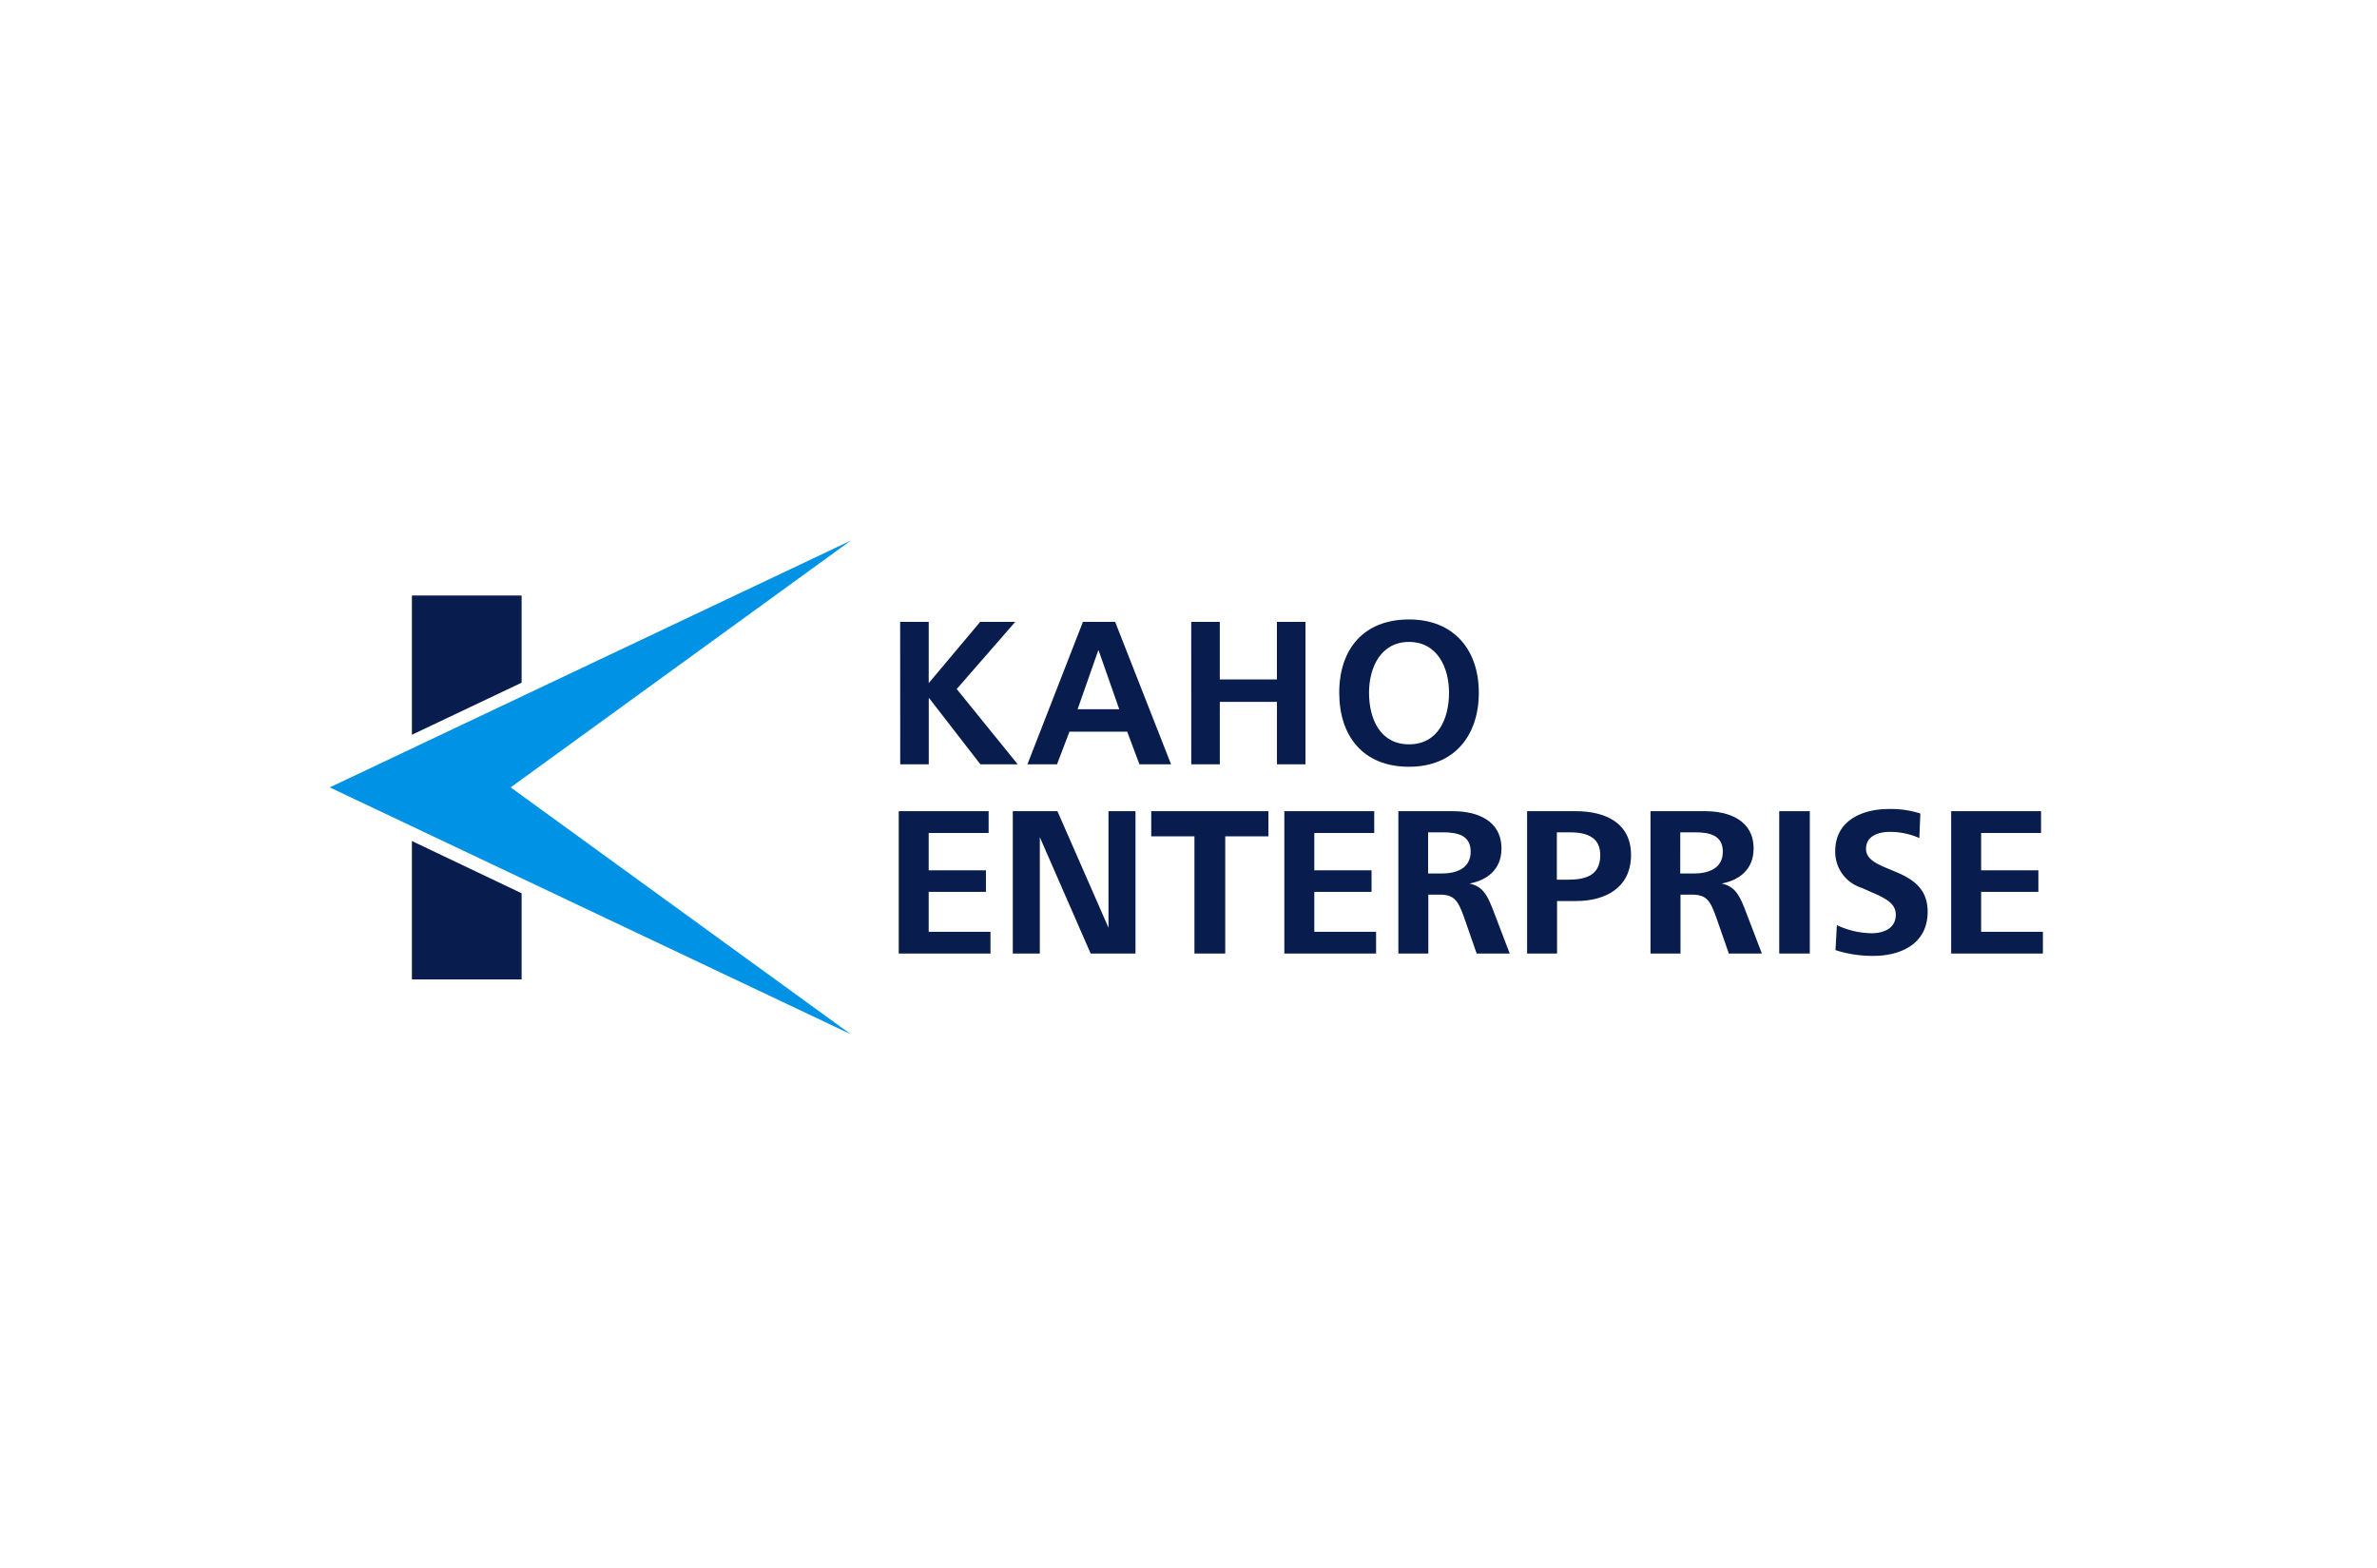 <svg xmlns="http://www.w3.org/2000/svg" width="235" height="155" viewBox="0 0 235 155">
  <g id="グループ_501" data-name="グループ 501" transform="translate(-2078 -2287)">
    <rect id="長方形_397" data-name="長方形 397" width="235" height="155" transform="translate(2078 2287)" fill="none"/>
    <g id="グループ_500" data-name="グループ 500" transform="translate(2110.6 2340.438)">
      <g id="グループ_311" data-name="グループ 311" transform="translate(0 0)">
        <path id="パス_969" data-name="パス 969" d="M1868.729,122.794h10.846V114.28l-10.846-5.165Z" transform="translate(-1860.606 -79.413)" fill="#081d4e"/>
        <path id="パス_970" data-name="パス 970" d="M1879.575,84.136h-10.846V97.9l10.846-5.146Z" transform="translate(-1860.606 -78.704)" fill="#081d4e"/>
        <path id="パス_971" data-name="パス 971" d="M1878.256,102.945l33.628-24.4-51.516,24.4,51.508,24.4Z" transform="translate(-1860.369 -78.545)" fill="#0092e5"/>
      </g>
      <path id="パス_972" data-name="パス 972" d="M1918.263,120.151V106.079h8.888v2.152h-5.925v3.692h5.659v2.131h-5.659V118h6.109v2.152Z" transform="translate(-1862.011 -79.327)" fill="#081d4e"/>
      <path id="パス_973" data-name="パス 973" d="M1929.87,120.151V106.079h4.412l5.047,11.52v-11.52H1942v14.072h-4.433l-5.025-11.5v11.5Z" transform="translate(-1862.34 -79.327)" fill="#081d4e"/>
      <path id="パス_974" data-name="パス 974" d="M1948.227,120.151V108.568h-4.27v-2.489h11.584v2.489h-4.269v11.583Z" transform="translate(-1862.74 -79.327)" fill="#081d4e"/>
      <path id="パス_975" data-name="パス 975" d="M1957.5,120.151V106.079h8.886v2.152h-5.924v3.692h5.658v2.131h-5.658V118h6.108v2.152Z" transform="translate(-1863.124 -79.327)" fill="#081d4e"/>
      <path id="パス_976" data-name="パス 976" d="M1969.1,120.151V106.079h5.394c2.349,0,4.8.886,4.8,3.692,0,2.068-1.41,3.123-3.146,3.46,1.165.274,1.655.929,2.227,2.384l1.736,4.536h-3.269l-1.226-3.523c-.612-1.709-.96-2.3-2.452-2.3h-1.1v5.823Zm2.942-7.912h1.369c1.388,0,2.839-.485,2.839-2.151,0-1.625-1.286-1.92-2.757-1.92h-1.451Z" transform="translate(-1863.453 -79.327)" fill="#081d4e"/>
      <path id="パス_977" data-name="パス 977" d="M1982.2,120.151V106.079h4.821c2.881,0,5.455,1.14,5.455,4.325,0,3.271-2.574,4.558-5.434,4.558h-1.88v5.189Zm2.941-7.3h1.063c1.634,0,3.228-.316,3.228-2.426,0-1.666-1.145-2.257-3.044-2.257h-1.247Z" transform="translate(-1863.825 -79.327)" fill="#081d4e"/>
      <path id="パス_978" data-name="パス 978" d="M1994.756,120.151V106.079h5.394c2.349,0,4.8.886,4.8,3.692,0,2.068-1.41,3.123-3.146,3.46,1.165.274,1.654.929,2.227,2.384l1.736,4.536H2002.5l-1.226-3.523c-.612-1.709-.96-2.3-2.451-2.3h-1.1v5.823Zm2.942-7.912h1.369c1.388,0,2.839-.485,2.839-2.151,0-1.625-1.286-1.92-2.758-1.92H1997.7Z" transform="translate(-1864.181 -79.327)" fill="#081d4e"/>
      <path id="パス_979" data-name="パス 979" d="M2007.855,120.151V106.079h3.024v14.072Z" transform="translate(-1864.553 -79.327)" fill="#081d4e"/>
      <path id="パス_980" data-name="パス 980" d="M2013.716,117.339a8.353,8.353,0,0,0,3.433.8c1.062,0,2.39-.4,2.39-1.835,0-.991-.756-1.519-2.288-2.173l-1.1-.486a3.727,3.727,0,0,1-2.6-3.608c0-3.228,2.983-4.177,5.21-4.177a9.457,9.457,0,0,1,3.207.443l-.1,2.426a7.18,7.18,0,0,0-2.9-.612c-1.042,0-2.37.338-2.37,1.688,0,.929.9,1.414,1.962,1.857l.9.38c1.8.738,3.228,1.709,3.228,3.966,0,3.355-2.922,4.367-5.312,4.367a11.86,11.86,0,0,1-3.8-.569Z" transform="translate(-1864.714 -79.32)" fill="#081d4e"/>
      <path id="パス_981" data-name="パス 981" d="M2025.349,120.151V106.079h8.887v2.152h-5.924v3.692h5.659v2.131h-5.659V118h6.107v2.152Z" transform="translate(-1865.049 -79.327)" fill="#081d4e"/>
      <g id="グループ_312" data-name="グループ 312" transform="translate(56.394 7.798)">
        <path id="パス_982" data-name="パス 982" d="M1918.409,86.82h2.823v6.051l5.084-6.051h3.469L1924,93.456l6.031,7.444h-3.69l-5.063-6.536h-.041V100.9h-2.823Z" transform="translate(-1918.409 -86.578)" fill="#081d4e"/>
        <path id="パス_983" data-name="パス 983" d="M1936.845,86.82h3.187l5.528,14.08h-3.128l-1.21-3.228h-5.708l-1.23,3.228h-2.926Zm1.554,2.825h-.041l-2.037,5.808h4.115Z" transform="translate(-1918.777 -86.578)" fill="#081d4e"/>
        <path id="パス_984" data-name="パス 984" d="M1948.025,86.82h2.824v5.689h5.648V86.82h2.824V100.9H1956.5V94.727h-5.648V100.9h-2.824Z" transform="translate(-1919.249 -86.578)" fill="#081d4e"/>
        <path id="パス_985" data-name="パス 985" d="M1969.985,86.571c4.417,0,6.9,2.985,6.9,7.242s-2.441,7.321-6.9,7.321c-4.518,0-6.9-3.005-6.9-7.321S1965.507,86.571,1969.985,86.571Zm0,12.345c2.884,0,3.954-2.561,3.954-5.1,0-2.481-1.15-5.022-3.954-5.022s-3.954,2.542-3.954,5.022C1966.031,96.354,1967.1,98.916,1969.985,98.916Z" transform="translate(-1919.677 -86.571)" fill="#081d4e"/>
      </g>
    </g>
  </g>
</svg>
